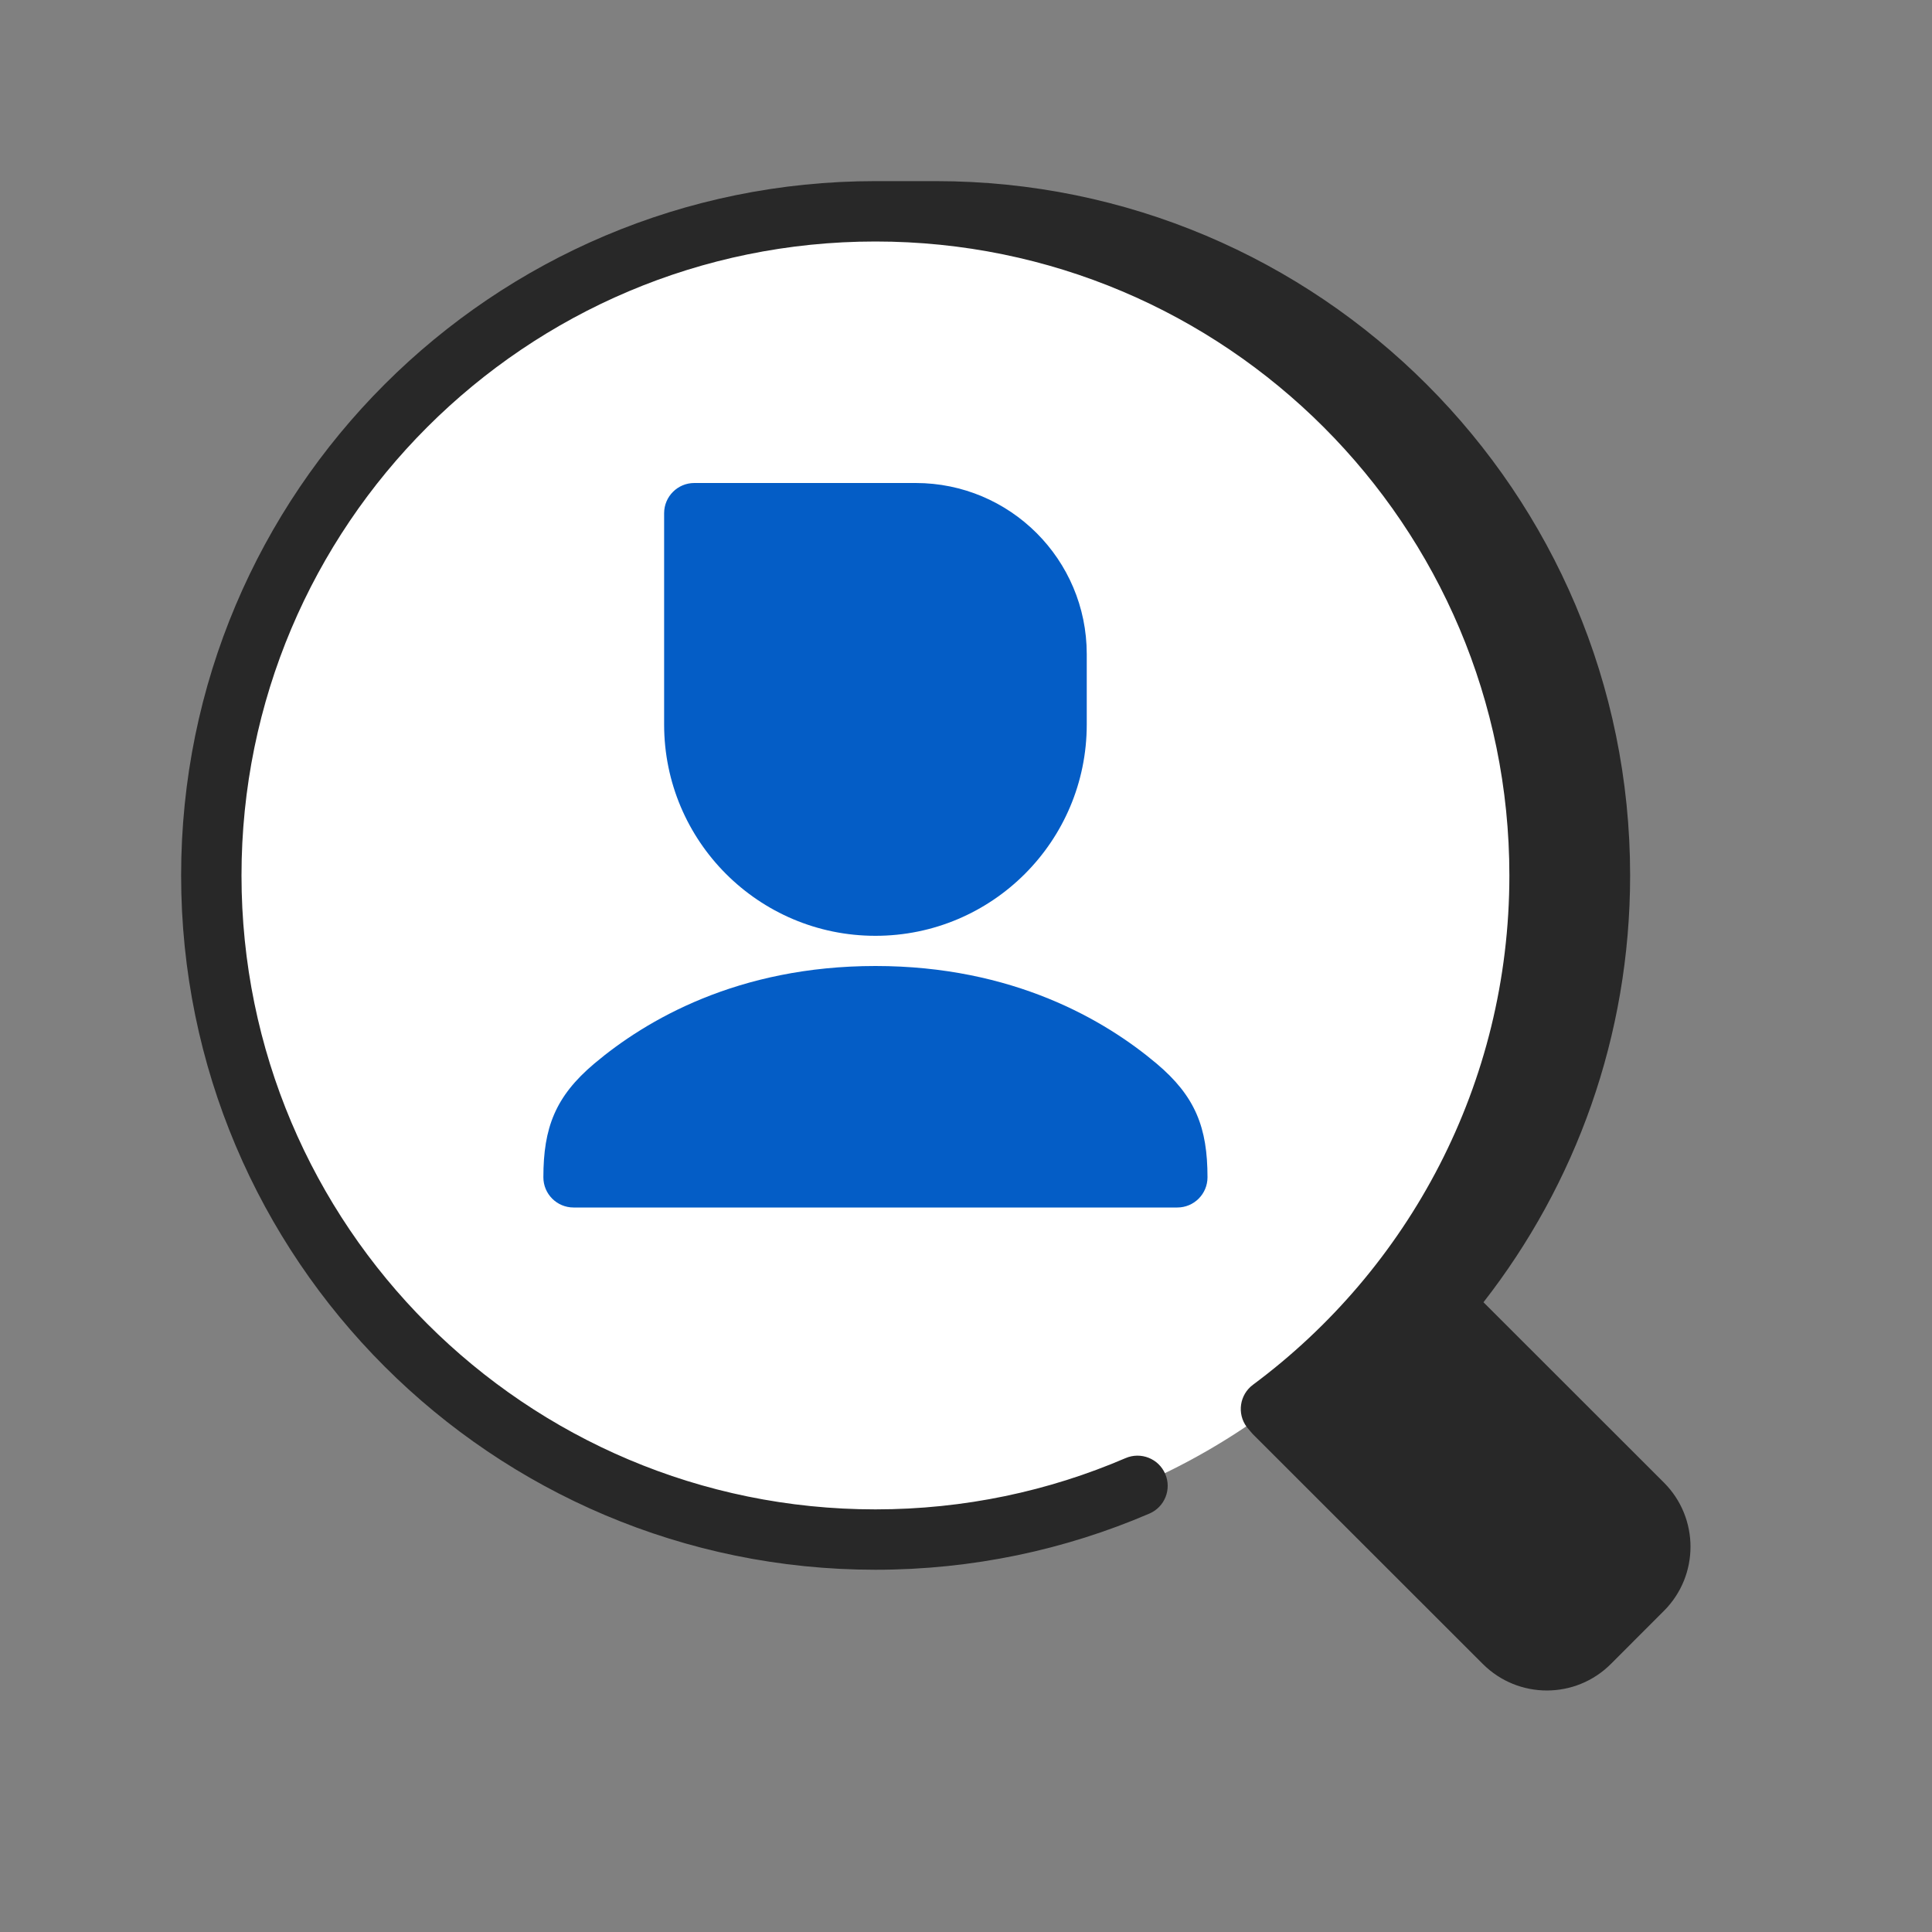 <svg width="64" height="64" viewBox="0 0 64 64" fill="none" xmlns="http://www.w3.org/2000/svg">
<rect x="0" y="0" width="64" height="64" fill="#808080" stroke="none"/>
<circle cx="29" cy="29" r="22" fill="white"/>
<path d="M29 8C17.402 8 8 17.402 8 29C8 40.598 17.402 50 29 50C31.945 50 34.745 49.395 37.286 48.302C37.794 48.084 38.382 48.319 38.6 48.826C38.818 49.333 38.584 49.921 38.076 50.139C35.29 51.337 32.221 52 29 52C16.297 52 6 41.703 6 29C6 16.297 16.297 6 29 6H31C43.703 6 54 16.297 54 29C54 34.331 52.186 39.238 49.142 43.139L55.121 49.114C56.293 50.287 56.293 52.188 55.121 53.361L53.363 55.12C52.191 56.293 50.291 56.293 49.119 55.12L41.5 47.506C41.5 47.506 41.336 47.319 41.3 47.271C40.97 46.827 41.063 46.201 41.506 45.872C46.662 42.043 50 35.911 50 29C50 17.402 40.598 8 29 8Z" fill="#282828"/>
<path d="M23 16C22.448 16 22 16.448 22 17V24C22 27.866 25.134 31 29 31C32.866 31 36 27.866 36 24V21.667C36 18.537 33.463 16 30.333 16H23Z" fill="#045DC6"/>
<path d="M19.689 35.231C18.397 36.319 18 37.357 18 39C18 39.552 18.448 40 19 40H39C39.552 40 40 39.552 40 39C40 37.357 39.603 36.319 38.311 35.231C36.603 33.793 33.56 32 29 32C24.44 32 21.397 33.793 19.689 35.231Z" fill="#045DC6"/>
</svg>
